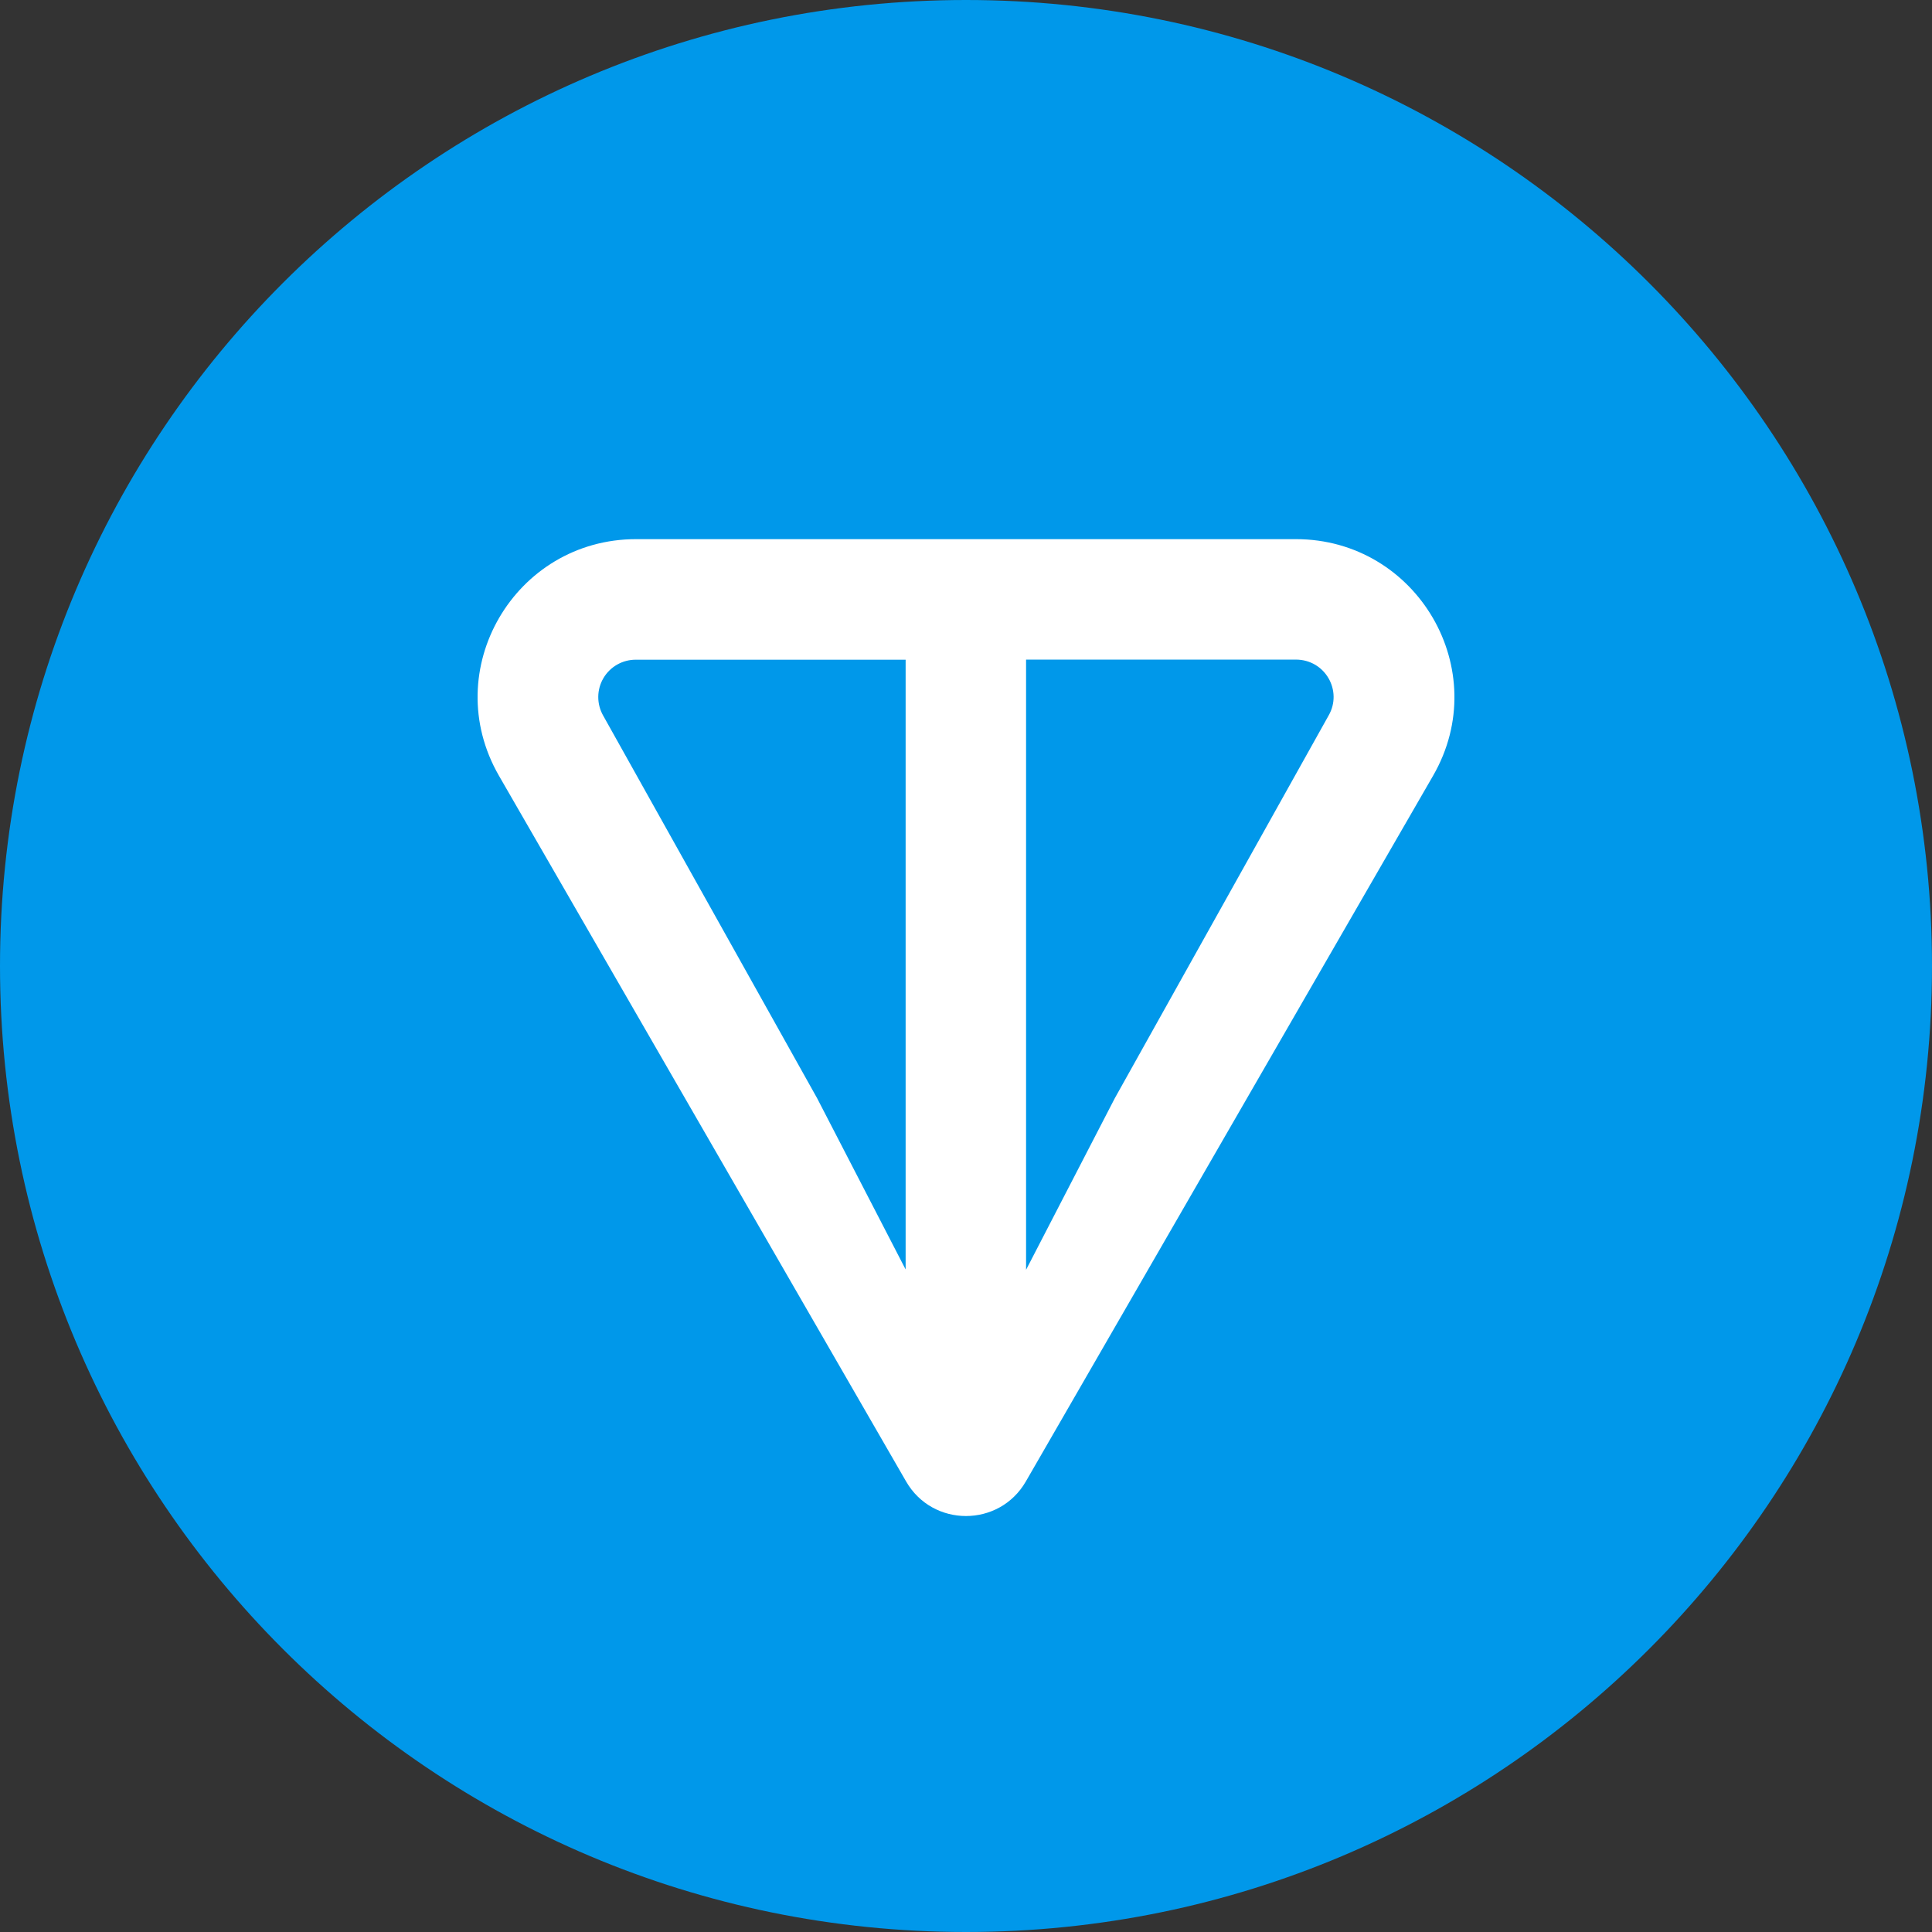 <svg width="392" height="392" viewBox="0 0 392 392" fill="none" xmlns="http://www.w3.org/2000/svg">
<rect x="0" y="0" width="392" height="392" fill="#333333" stroke="none"/>
<path d="M196 392C304.253 392 392 304.253 392 196C392 87.747 304.253 0 196 0C87.747 0 0 87.747 0 196C0 304.253 87.747 392 196 392Z" fill="#0098EA"/>
<path d="M262.922 109.392H129.067C104.456 109.392 88.862 135.937 101.247 157.412L183.849 300.59C189.239 309.936 202.75 309.936 208.14 300.59L290.767 157.399C303.139 135.974 287.533 109.392 262.935 109.392H262.922ZM183.787 257.641L165.792 222.827L122.378 145.186C121.719 144.026 121.377 142.713 121.387 141.379C121.397 140.045 121.759 138.737 122.436 137.588C123.113 136.438 124.082 135.488 125.244 134.833C126.406 134.177 127.72 133.84 129.054 133.855H183.751V257.666L183.775 257.641H183.787ZM269.574 145.174L226.185 222.839L208.189 257.641V133.83H262.91C268.913 133.83 272.441 140.2 269.574 145.174Z" fill="white"/>
</svg>
